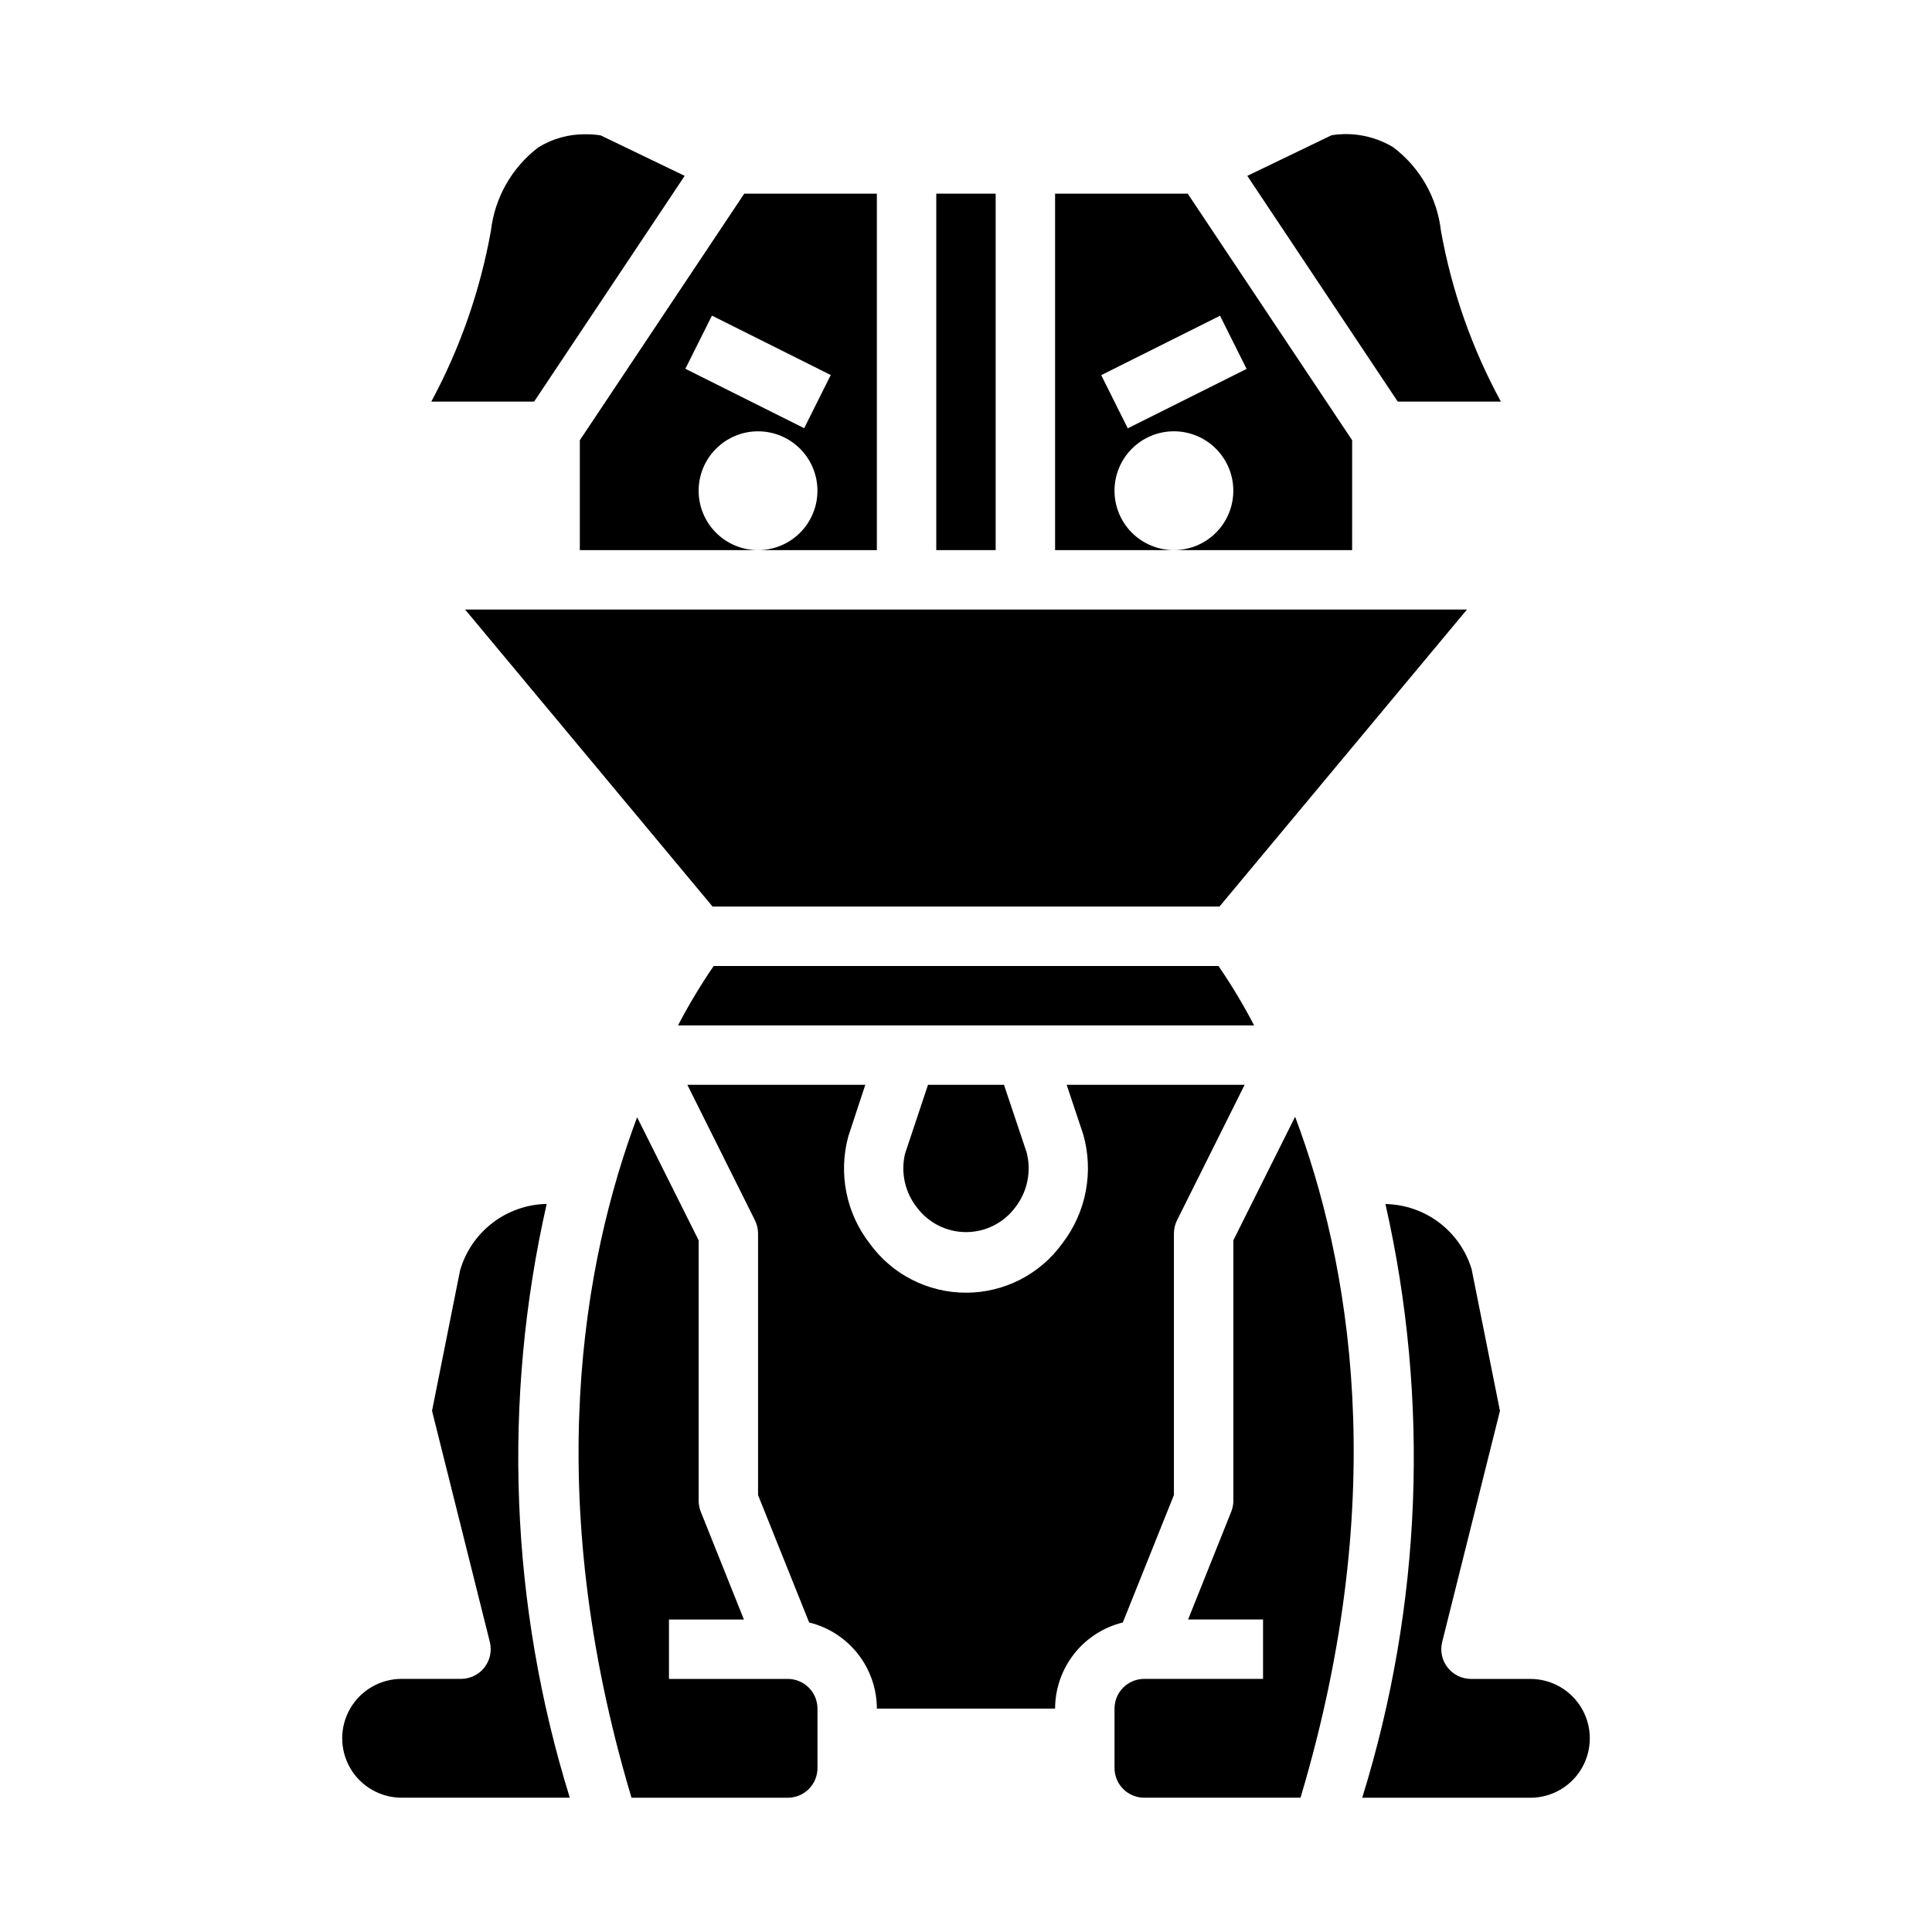 <?xml version="1.0" encoding="UTF-8"?>
<!-- Uploaded to: ICON Repo, www.svgrepo.com, Generator: ICON Repo Mixer Tools -->
<svg fill="#000000" width="800px" height="800px" version="1.1" viewBox="144 144 512 512" xmlns="http://www.w3.org/2000/svg">
 <g>
  <path d="m423.61 195.32v94.465h31.488c-4.176 0-8.18-1.656-11.133-4.609-2.953-2.953-4.609-6.957-4.609-11.133s1.656-8.18 4.609-11.133c2.953-2.953 6.957-4.613 11.133-4.613 4.176 0 8.18 1.66 11.133 4.613 2.953 2.953 4.613 6.957 4.613 11.133s-1.66 8.18-4.613 11.133c-2.953 2.953-6.957 4.609-11.133 4.609h47.23l0.004-29.125-43.574-65.34zm50.75 46.445-31.488 15.742-7.039-14.09 31.488-15.742z"/>
  <path d="m297.66 289.79h47.23c-4.176 0-8.18-1.656-11.133-4.609-2.953-2.953-4.613-6.957-4.613-11.133s1.66-8.18 4.613-11.133c2.953-2.953 6.957-4.613 11.133-4.613s8.18 1.66 11.133 4.613c2.953 2.953 4.609 6.957 4.609 11.133s-1.656 8.18-4.609 11.133c-2.953 2.953-6.957 4.609-11.133 4.609h31.488v-94.465h-35.148l-43.57 65.34zm35.008-62.148 31.488 15.742-7.039 14.09-31.488-15.742z"/>
  <path d="m392.12 195.32h15.742v94.465h-15.742z"/>
  <path d="m332.84 384.25h134.33l65.598-78.719h-265.52z"/>
  <path d="m389.93 431.49-6.078 18.23c-1.195 4.992-0.035 10.254 3.148 14.281 3.066 4.102 7.891 6.519 13.016 6.519 5.121 0 9.945-2.418 13.012-6.519 3.231-4.133 4.356-9.535 3.039-14.613l-6-17.898z"/>
  <path d="m541.75 250.43c-7.688-14.141-13.051-29.426-15.887-45.273-1.008-8.816-5.594-16.832-12.688-22.164-4.894-2.934-10.664-4.051-16.297-3.152l-22.332 10.762 39.871 59.828z"/>
  <path d="m466.91 400h-133.78c-3.461 5.051-6.617 10.309-9.445 15.742h152.67c-2.824-5.434-5.981-10.691-9.445-15.742z"/>
  <path d="m288.88 463.05c-5.203 0.102-10.234 1.867-14.363 5.031-4.125 3.164-7.137 7.566-8.586 12.562l-7.438 37.242 15.32 61.262-0.004-0.004c0.586 2.352 0.059 4.844-1.434 6.754-1.492 1.906-3.777 3.023-6.199 3.023h-15.746c-5.625 0-10.82 3.004-13.633 7.875-2.812 4.871-2.812 10.871 0 15.742 2.812 4.871 8.008 7.871 13.633 7.871h44.57c-15.824-51.004-17.938-105.28-6.121-157.36z"/>
  <path d="m352.77 588.93h-31.488v-15.742h19.859l-11.43-28.566h0.004c-0.371-0.93-0.562-1.922-0.562-2.922v-68.992l-16.312-32.629c-14.16 37.855-25.668 99.48-1.484 180.34h41.414c2.09 0 4.09-0.828 5.566-2.305 1.477-1.477 2.305-3.477 2.305-5.566v-15.742c0-2.09-0.828-4.09-2.305-5.566-1.477-1.477-3.477-2.309-5.566-2.309z"/>
  <path d="m258.3 250.43h27.246l39.902-59.828-22.277-10.727c-1.301-0.203-2.617-0.301-3.934-0.293-4.445-0.062-8.816 1.145-12.598 3.488-7.004 5.352-11.531 13.32-12.539 22.078-2.84 15.836-8.172 31.117-15.801 45.281z"/>
  <path d="m549.57 588.93h-15.742c-2.426 0-4.711-1.117-6.203-3.023-1.492-1.91-2.019-4.402-1.434-6.754l15.312-61.262-7.519-37.594c-1.5-4.91-4.519-9.223-8.617-12.316-4.102-3.09-9.078-4.805-14.211-4.898 11.797 52.074 9.676 106.34-6.156 157.34h44.57c5.625 0 10.824-3 13.637-7.871 2.812-4.871 2.812-10.871 0-15.742-2.812-4.871-8.012-7.875-13.637-7.875z"/>
  <path d="m455.1 540.2v-69.352c0.008-1.234 0.305-2.445 0.867-3.543l17.871-35.816h-47.156l4.41 13.227v-0.004c2.789 9.91 0.75 20.559-5.512 28.734-5.914 8.242-15.438 13.133-25.582 13.133-10.148 0-19.672-4.891-25.586-13.133-6.207-8.047-8.273-18.539-5.59-28.34l4.488-13.617h-47.152l17.871 35.816h-0.004c0.562 1.098 0.859 2.309 0.867 3.543v69.352l13.539 33.77c5.113 1.254 9.656 4.184 12.91 8.32 3.254 4.141 5.027 9.246 5.039 14.512h47.23c0.012-5.266 1.789-10.371 5.039-14.512 3.254-4.137 7.797-7.066 12.91-8.32z"/>
  <path d="m470.85 472.7v68.992c0 1-0.191 1.992-0.559 2.922l-11.43 28.566h19.859v15.742h-31.488c-4.348 0-7.871 3.527-7.871 7.875v15.742c0 2.09 0.828 4.09 2.305 5.566 1.477 1.477 3.481 2.305 5.566 2.305h41.414c24.27-81.129 12.762-142.71-1.426-180.46z"/>
 </g>
</svg>